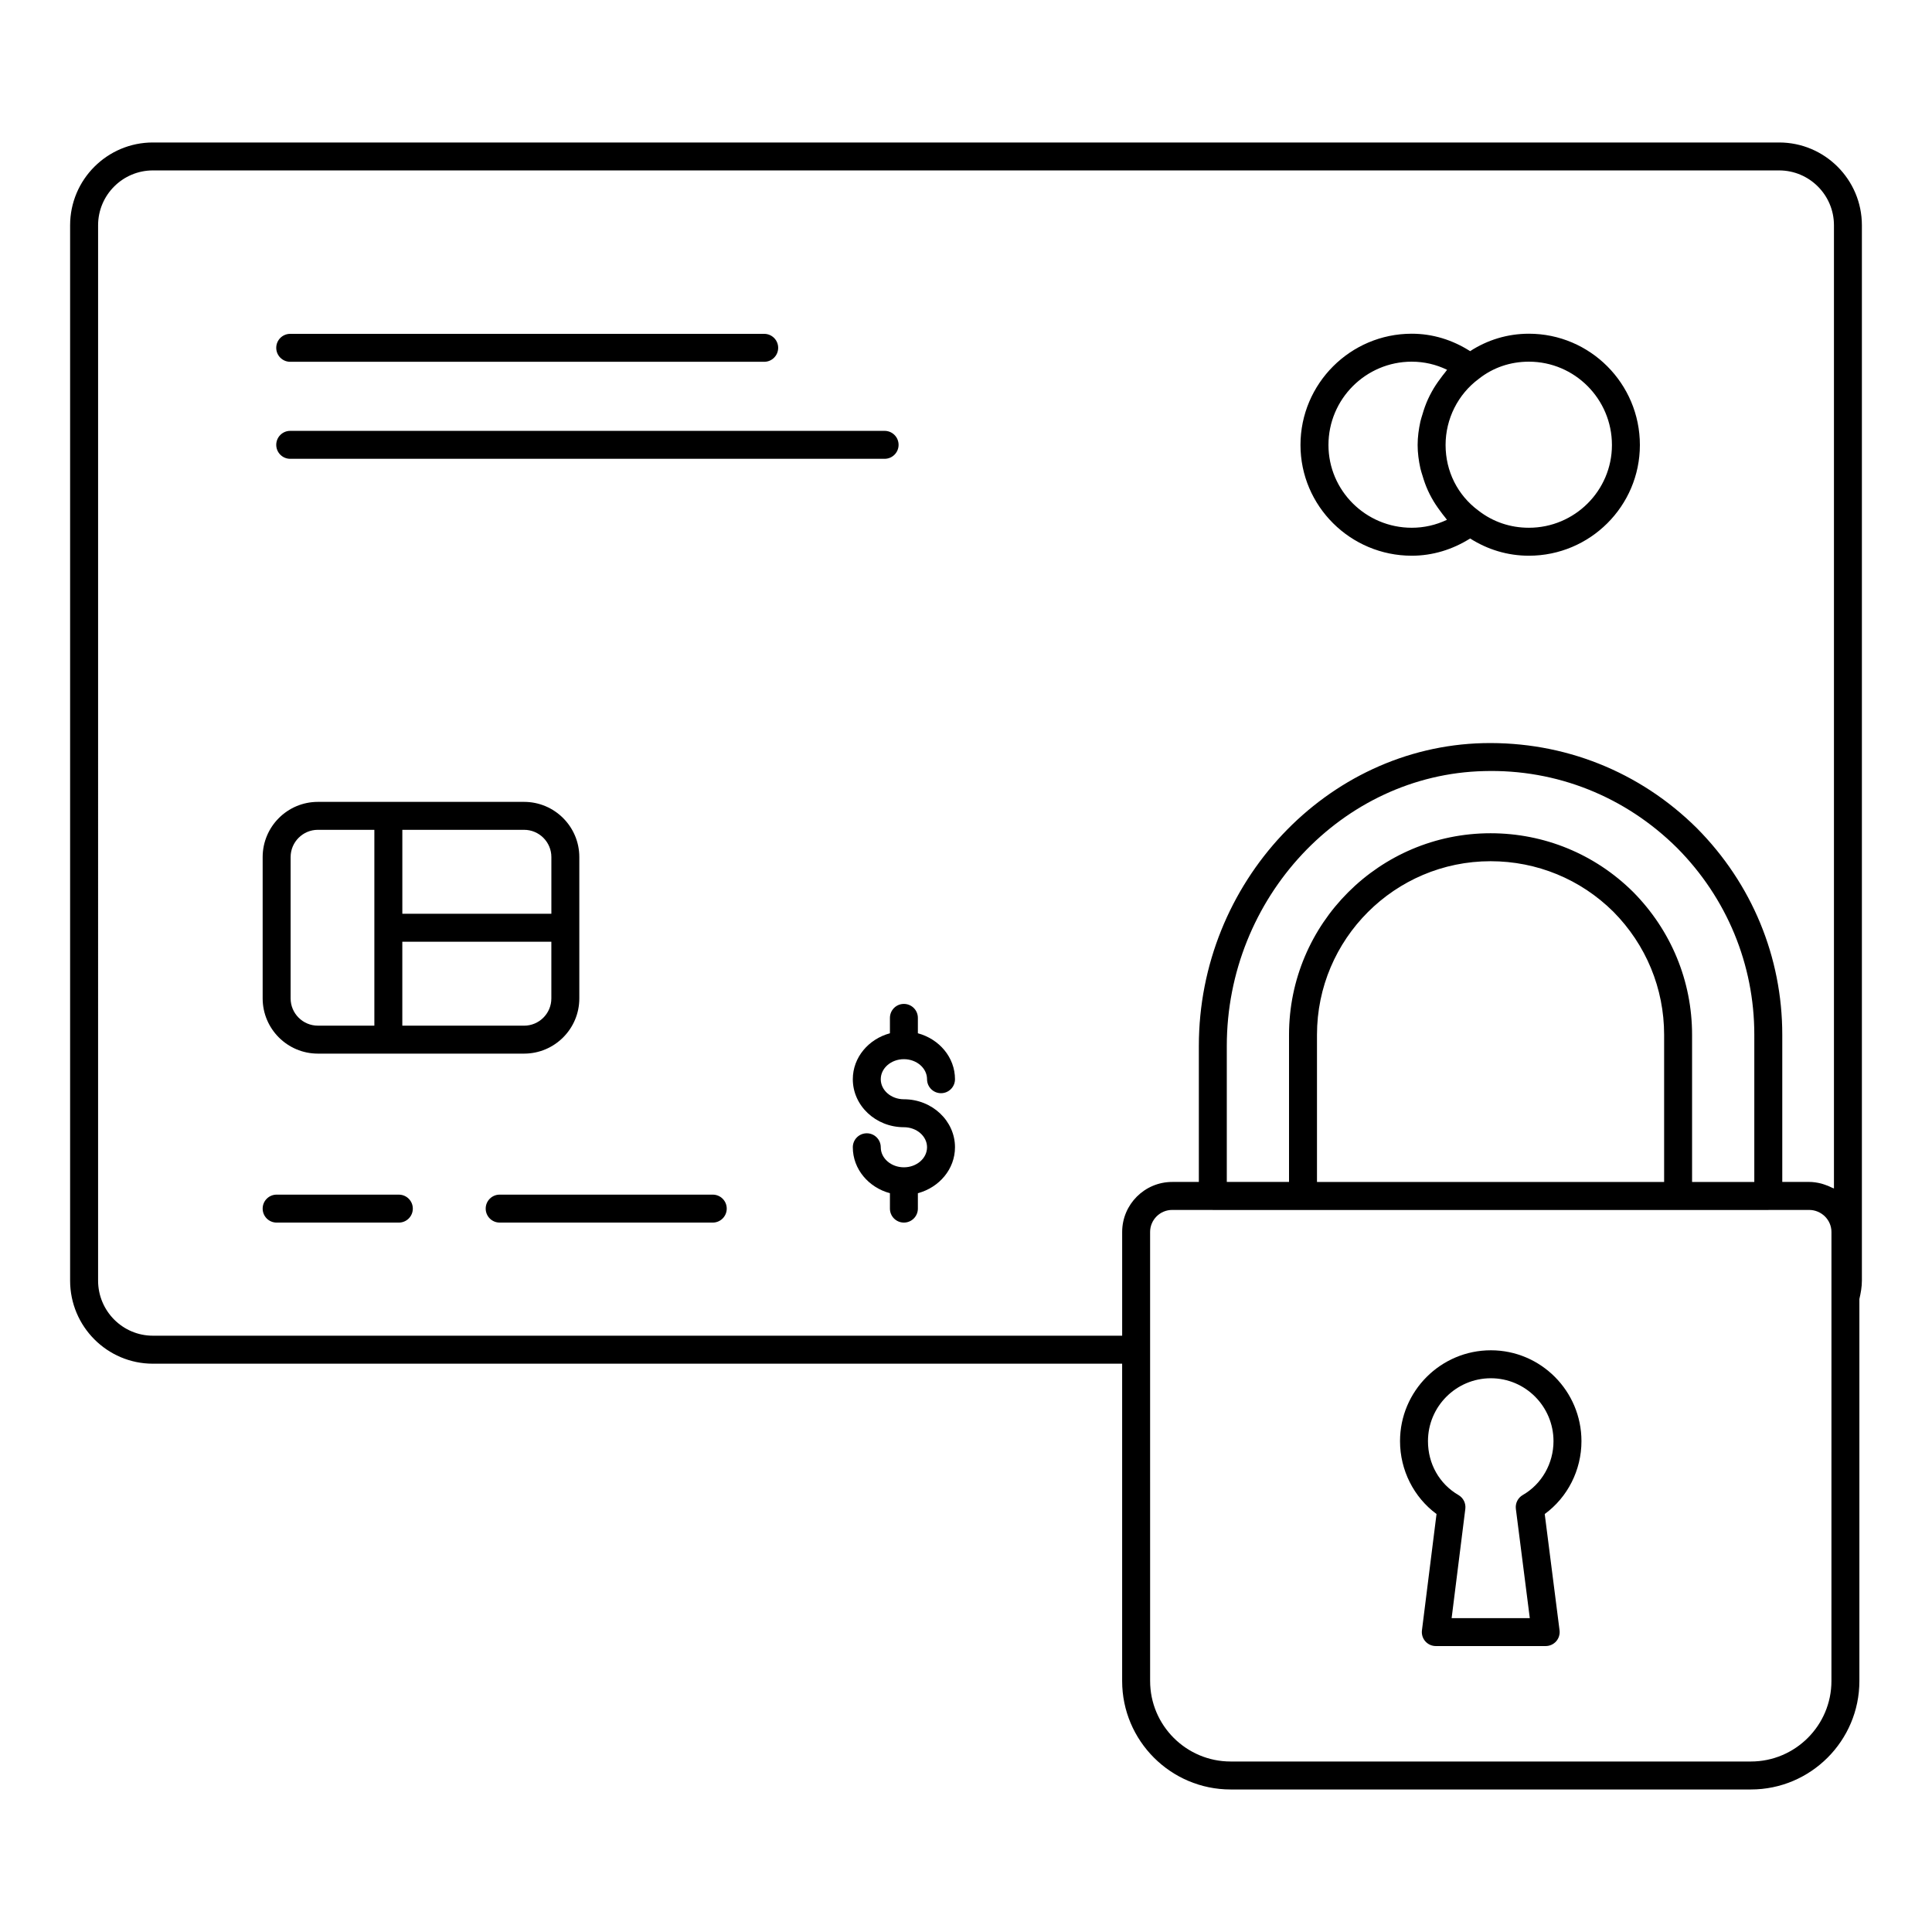 <?xml version="1.0" encoding="UTF-8"?>
<!-- Uploaded to: SVG Repo, www.svgrepo.com, Generator: SVG Repo Mixer Tools -->
<svg fill="#000000" width="800px" height="800px" version="1.1" viewBox="144 144 512 512" xmlns="http://www.w3.org/2000/svg">
 <g>
  <path d="m162.58 203.7v279.69c0 12.133 9.836 22.004 21.93 22.004h256.87v84.09c0 15.852 12.898 28.746 28.746 28.746h137.88c15.852 0 28.75-12.895 28.75-28.746v-101.23c0.367-1.586 0.664-3.195 0.664-4.867v-279.69c0-12.098-9.836-21.938-21.93-21.938h-430.98c-12.094 0-21.93 9.84-21.93 21.938zm466.77 385.78c0 11.766-9.574 21.336-21.34 21.336h-137.88c-11.766 0-21.336-9.574-21.336-21.336l-0.004-87.793v-31.191c0-3.227 2.625-5.852 5.852-5.852h10.656c0.039 0 0.07 0.023 0.109 0.023h147.21c0.039 0 0.07-0.02 0.109-0.023h10.699c3.269 0 5.93 2.625 5.93 5.852v17.777zm-20.441-132.25h-16.492v-39.004c0-14.23-5.547-27.668-15.637-37.863-10.113-10.02-23.527-15.543-37.773-15.543-29.449 0-53.402 23.957-53.402 53.402v39.004h-16.492v-36.039c0-39.258 30.578-71.941 68.164-72.84 19.273-0.543 37.469 6.773 51.168 20.359 13.195 13.297 20.465 30.887 20.465 49.512zm-23.902 0h-91.992v-39.004c0-25.359 20.633-45.996 45.996-45.996 12.277 0 23.84 4.762 32.531 13.371 8.688 8.77 13.469 20.352 13.469 32.625v39.004zm-415.01-253.54c0-8.008 6.516-14.527 14.52-14.527h430.98c8.008 0 14.52 6.519 14.52 14.527v255.27c-0.164-0.094-0.355-0.129-0.523-0.215-0.648-0.332-1.32-0.605-2.023-0.832-0.305-0.098-0.598-0.207-0.91-0.281-1.012-0.246-2.051-0.41-3.137-0.41h-7.102v-39.004c0-20.59-8.031-40.031-22.637-54.75-15.164-15.043-35.25-23.008-56.586-22.531-41.57 1-75.391 36.992-75.391 80.246v36.039l-7.059 0.004c-7.312 0-13.262 5.949-13.262 13.262v27.488l-256.87-0.004c-8.008 0-14.52-6.547-14.52-14.594z"/>
  <path d="m217.31 468h32.387c2.047 0 3.703-1.656 3.703-3.703s-1.656-3.703-3.703-3.703l-32.387-0.004c-2.047 0-3.703 1.656-3.703 3.703 0 2.051 1.656 3.707 3.703 3.707z"/>
  <path d="m332.89 460.59h-56.473c-2.047 0-3.703 1.656-3.703 3.703 0 2.047 1.656 3.703 3.703 3.703h56.473c2.047 0 3.703-1.656 3.703-3.703 0-2.047-1.656-3.703-3.703-3.703z"/>
  <path d="m228.24 423.22h54.648c8.07 0 14.637-6.562 14.637-14.629v-37.457c0-8.066-6.566-14.629-14.637-14.629h-54.648c-8.066 0-14.633 6.562-14.633 14.629v37.457c0 8.066 6.566 14.629 14.633 14.629zm54.648-7.406h-32.27v-22.242h39.496v15.02c0.004 3.981-3.238 7.223-7.227 7.223zm7.231-44.68v15.027h-39.496v-22.25h32.27c3.984 0 7.227 3.242 7.227 7.223zm-69.102 0c0-3.981 3.242-7.223 7.223-7.223h14.969v51.898h-14.969c-3.984 0-7.223-3.242-7.223-7.223z"/>
  <path d="m518.13 291.27c5.527 0 10.797-1.629 15.473-4.566 4.621 2.938 9.918 4.566 15.57 4.566 16.219 0 29.414-13.16 29.414-29.34 0-16.266-13.195-29.492-29.414-29.492-5.699 0-11.023 1.664-15.578 4.621-4.652-2.977-9.918-4.621-15.465-4.621-16.258 0-29.488 13.227-29.488 29.492 0 16.18 13.23 29.34 29.488 29.34zm53.051-29.34c0 12.09-9.871 21.93-22.008 21.93-4.918 0-9.512-1.547-13.359-4.535-5.539-4.09-8.719-10.434-8.719-17.395 0-6.902 3.258-13.438 8.82-17.547 3.746-2.965 8.328-4.535 13.258-4.535 12.133 0 22.008 9.906 22.008 22.082zm-53.051-22.082c3.281 0 6.457 0.738 9.363 2.156-0.203 0.219-0.348 0.484-0.543 0.711-0.441 0.504-0.809 1.047-1.211 1.578-0.859 1.133-1.641 2.305-2.324 3.551-0.348 0.637-0.672 1.27-0.977 1.93-0.598 1.312-1.074 2.664-1.477 4.059-0.18 0.625-0.398 1.223-0.539 1.859-0.445 2.039-0.734 4.117-0.734 6.242 0 2.106 0.289 4.172 0.73 6.195 0.141 0.652 0.367 1.266 0.555 1.906 0.395 1.355 0.855 2.668 1.438 3.945 0.312 0.691 0.652 1.355 1.02 2.019 0.656 1.188 1.406 2.305 2.223 3.394 0.43 0.57 0.824 1.152 1.297 1.691 0.184 0.211 0.32 0.461 0.512 0.664-2.91 1.391-6.07 2.113-9.328 2.113-12.172 0-22.078-9.84-22.078-21.93-0.004-12.18 9.902-22.086 22.074-22.086z"/>
  <path d="m379.84 413.75v4.078c-5.66 1.527-9.836 6.379-9.836 12.176 0 7.012 6.074 12.719 13.539 12.719 3.383 0 6.133 2.379 6.133 5.312 0 2.93-2.75 5.312-6.133 5.312-3.383 0-6.133-2.379-6.133-5.312 0-2.047-1.656-3.703-3.703-3.703s-3.703 1.656-3.703 3.703c0 5.797 4.176 10.648 9.836 12.176v4.082c0 2.047 1.656 3.703 3.703 3.703 2.047 0 3.703-1.656 3.703-3.703v-4.082c5.66-1.527 9.836-6.379 9.836-12.176 0-7.012-6.074-12.719-13.539-12.719-3.383 0-6.133-2.379-6.133-5.312 0-2.93 2.75-5.312 6.133-5.312 3.383 0 6.133 2.379 6.133 5.312 0 2.047 1.656 3.703 3.703 3.703s3.703-1.656 3.703-3.703c0-5.797-4.176-10.648-9.836-12.176v-4.078c0-2.047-1.656-3.703-3.703-3.703-2.043-0.004-3.703 1.656-3.703 3.703z"/>
  <path d="m220.91 239.88h125.61c2.047 0 3.703-1.656 3.703-3.703s-1.656-3.703-3.703-3.703h-125.61c-2.047 0-3.703 1.656-3.703 3.703s1.656 3.703 3.703 3.703z"/>
  <path d="m220.91 265.59h157.52c2.047 0 3.703-1.656 3.703-3.703s-1.656-3.703-3.703-3.703h-157.52c-2.047 0-3.703 1.656-3.703 3.703s1.656 3.703 3.703 3.703z"/>
  <path d="m539.1 501.84c-13.277 0-24.078 10.801-24.078 24.078 0 7.684 3.648 14.875 9.672 19.312l-3.863 30.828c-0.133 1.055 0.195 2.121 0.898 2.914 0.707 0.797 1.715 1.25 2.777 1.25h29.117c1.062 0 2.078-0.457 2.781-1.258 0.703-0.797 1.027-1.859 0.895-2.914l-3.93-30.816c6.059-4.43 9.734-11.621 9.734-19.316 0-13.277-10.766-24.078-24.004-24.078zm8.449 38.355c-1.297 0.746-2.016 2.199-1.828 3.684l3.691 28.941h-20.715l3.629-28.949c0.184-1.477-0.527-2.914-1.816-3.668-5.062-2.938-8.082-8.277-8.082-14.281 0-9.188 7.477-16.672 16.672-16.672 9.148 0 16.594 7.481 16.594 16.672 0 5.914-3.117 11.387-8.145 14.273z"/>
 </g>
</svg>